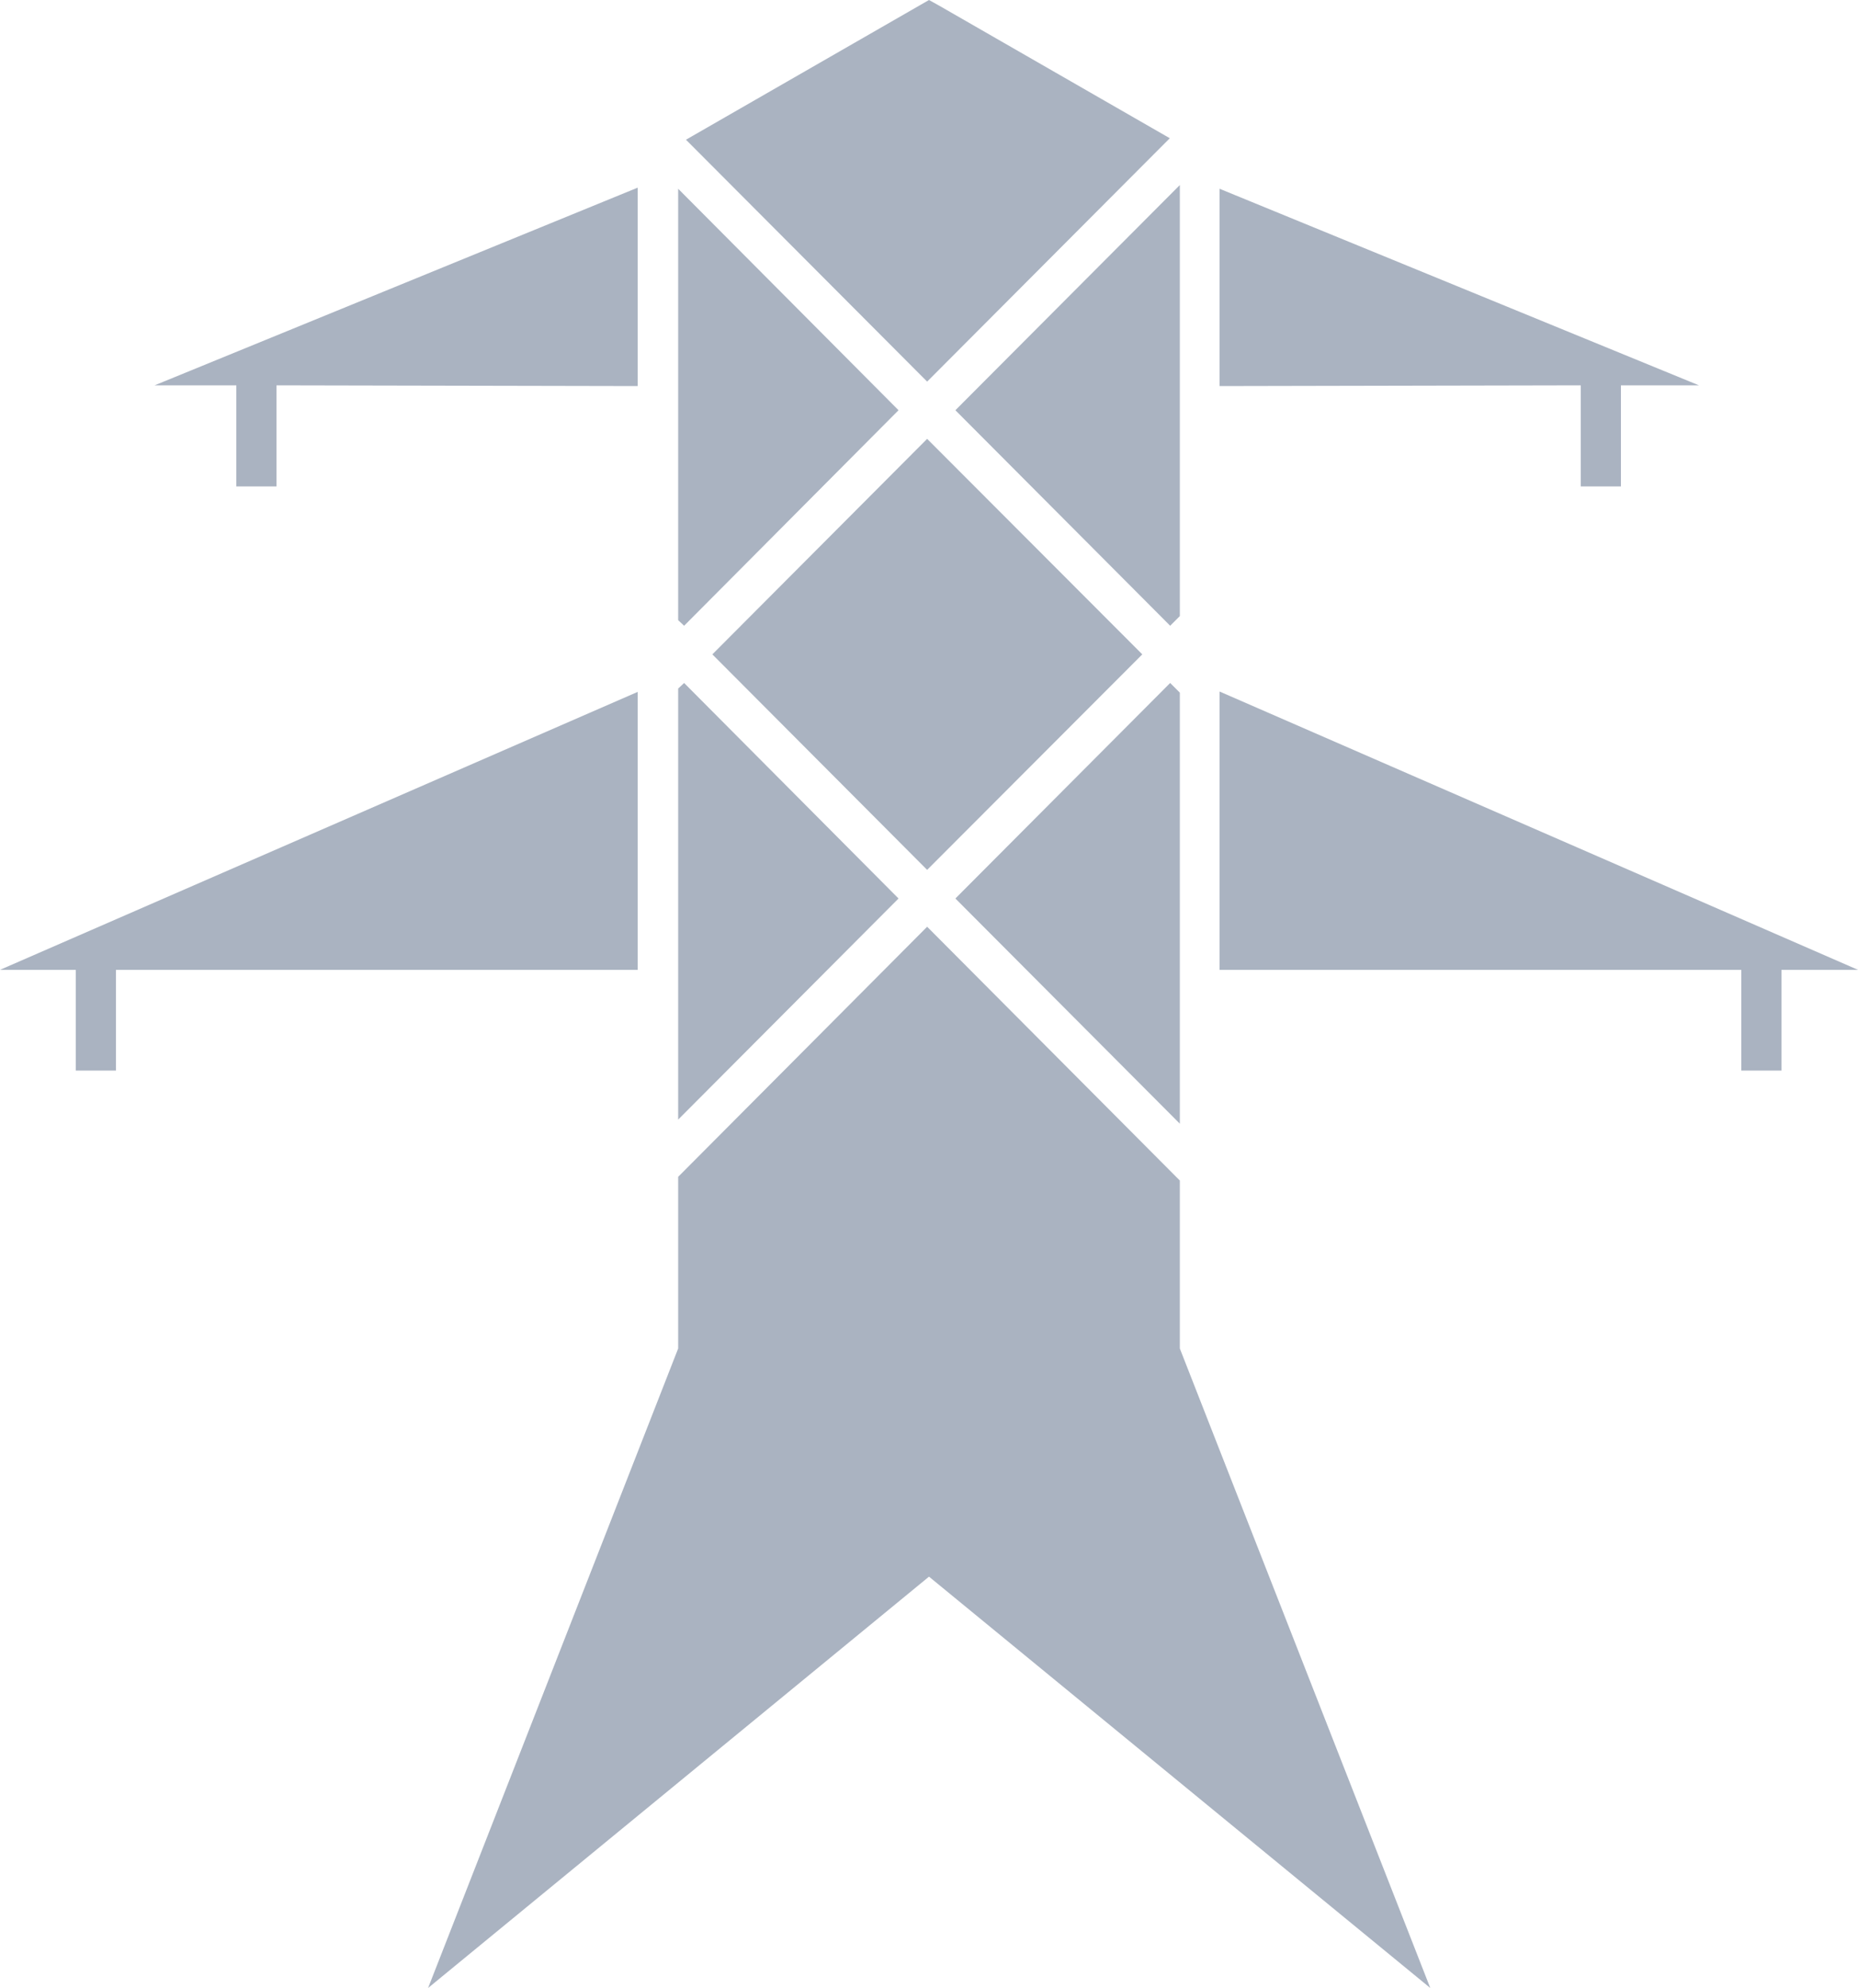 <svg width="50" height="53.509" viewBox="0 0 50 53.509" fill="none" xmlns="http://www.w3.org/2000/svg" xmlns:xlink="http://www.w3.org/1999/xlink">
	<desc>
			Created with Pixso.
	</desc>
	<defs/>
	<path id="Форма 29" d="M31.48 3.72L25.27 0.15L25 0L18.46 3.76L24.95 10.27L31.48 3.72ZM31.75 4.98L25.71 11.04L31.49 16.84L31.75 16.58L31.75 4.98ZM6.36 13.09L7.44 13.09L7.44 10.37L17.16 10.39L17.16 5.05L4.16 10.37L6.36 10.37L6.36 13.09ZM42.54 13.09L43.62 13.09L43.62 10.37L45.72 10.37L32.82 5.08L32.82 10.39L42.54 10.37L42.54 13.09ZM24.18 11.04L18.25 5.08L18.25 16.69L18.41 16.84L24.18 11.04ZM24.95 11.81L19.17 17.61L24.95 23.41L30.74 17.61L24.95 11.81ZM18.41 18.38L18.25 18.53L18.25 30.13L24.18 24.18L18.41 18.38ZM31.75 18.64L31.49 18.38L25.71 24.18L31.75 30.24L31.75 18.64ZM50 26.1L32.82 18.61L32.82 26.1L46.86 26.1L46.86 28.81L47.94 28.81L47.94 26.1L50 26.1ZM17.16 26.1L17.16 18.62L0 26.1L2.04 26.1L2.04 28.81L3.12 28.81L3.12 26.1L17.16 26.1ZM31.75 31.77L24.95 24.94L18.25 31.67L18.25 36.29L11.52 53.5L25 42.43L38.49 53.5L31.75 36.29L31.75 31.77Z" fill="#AAB3C1" fill-opacity="1" fill-rule="evenodd"/>
</svg>
